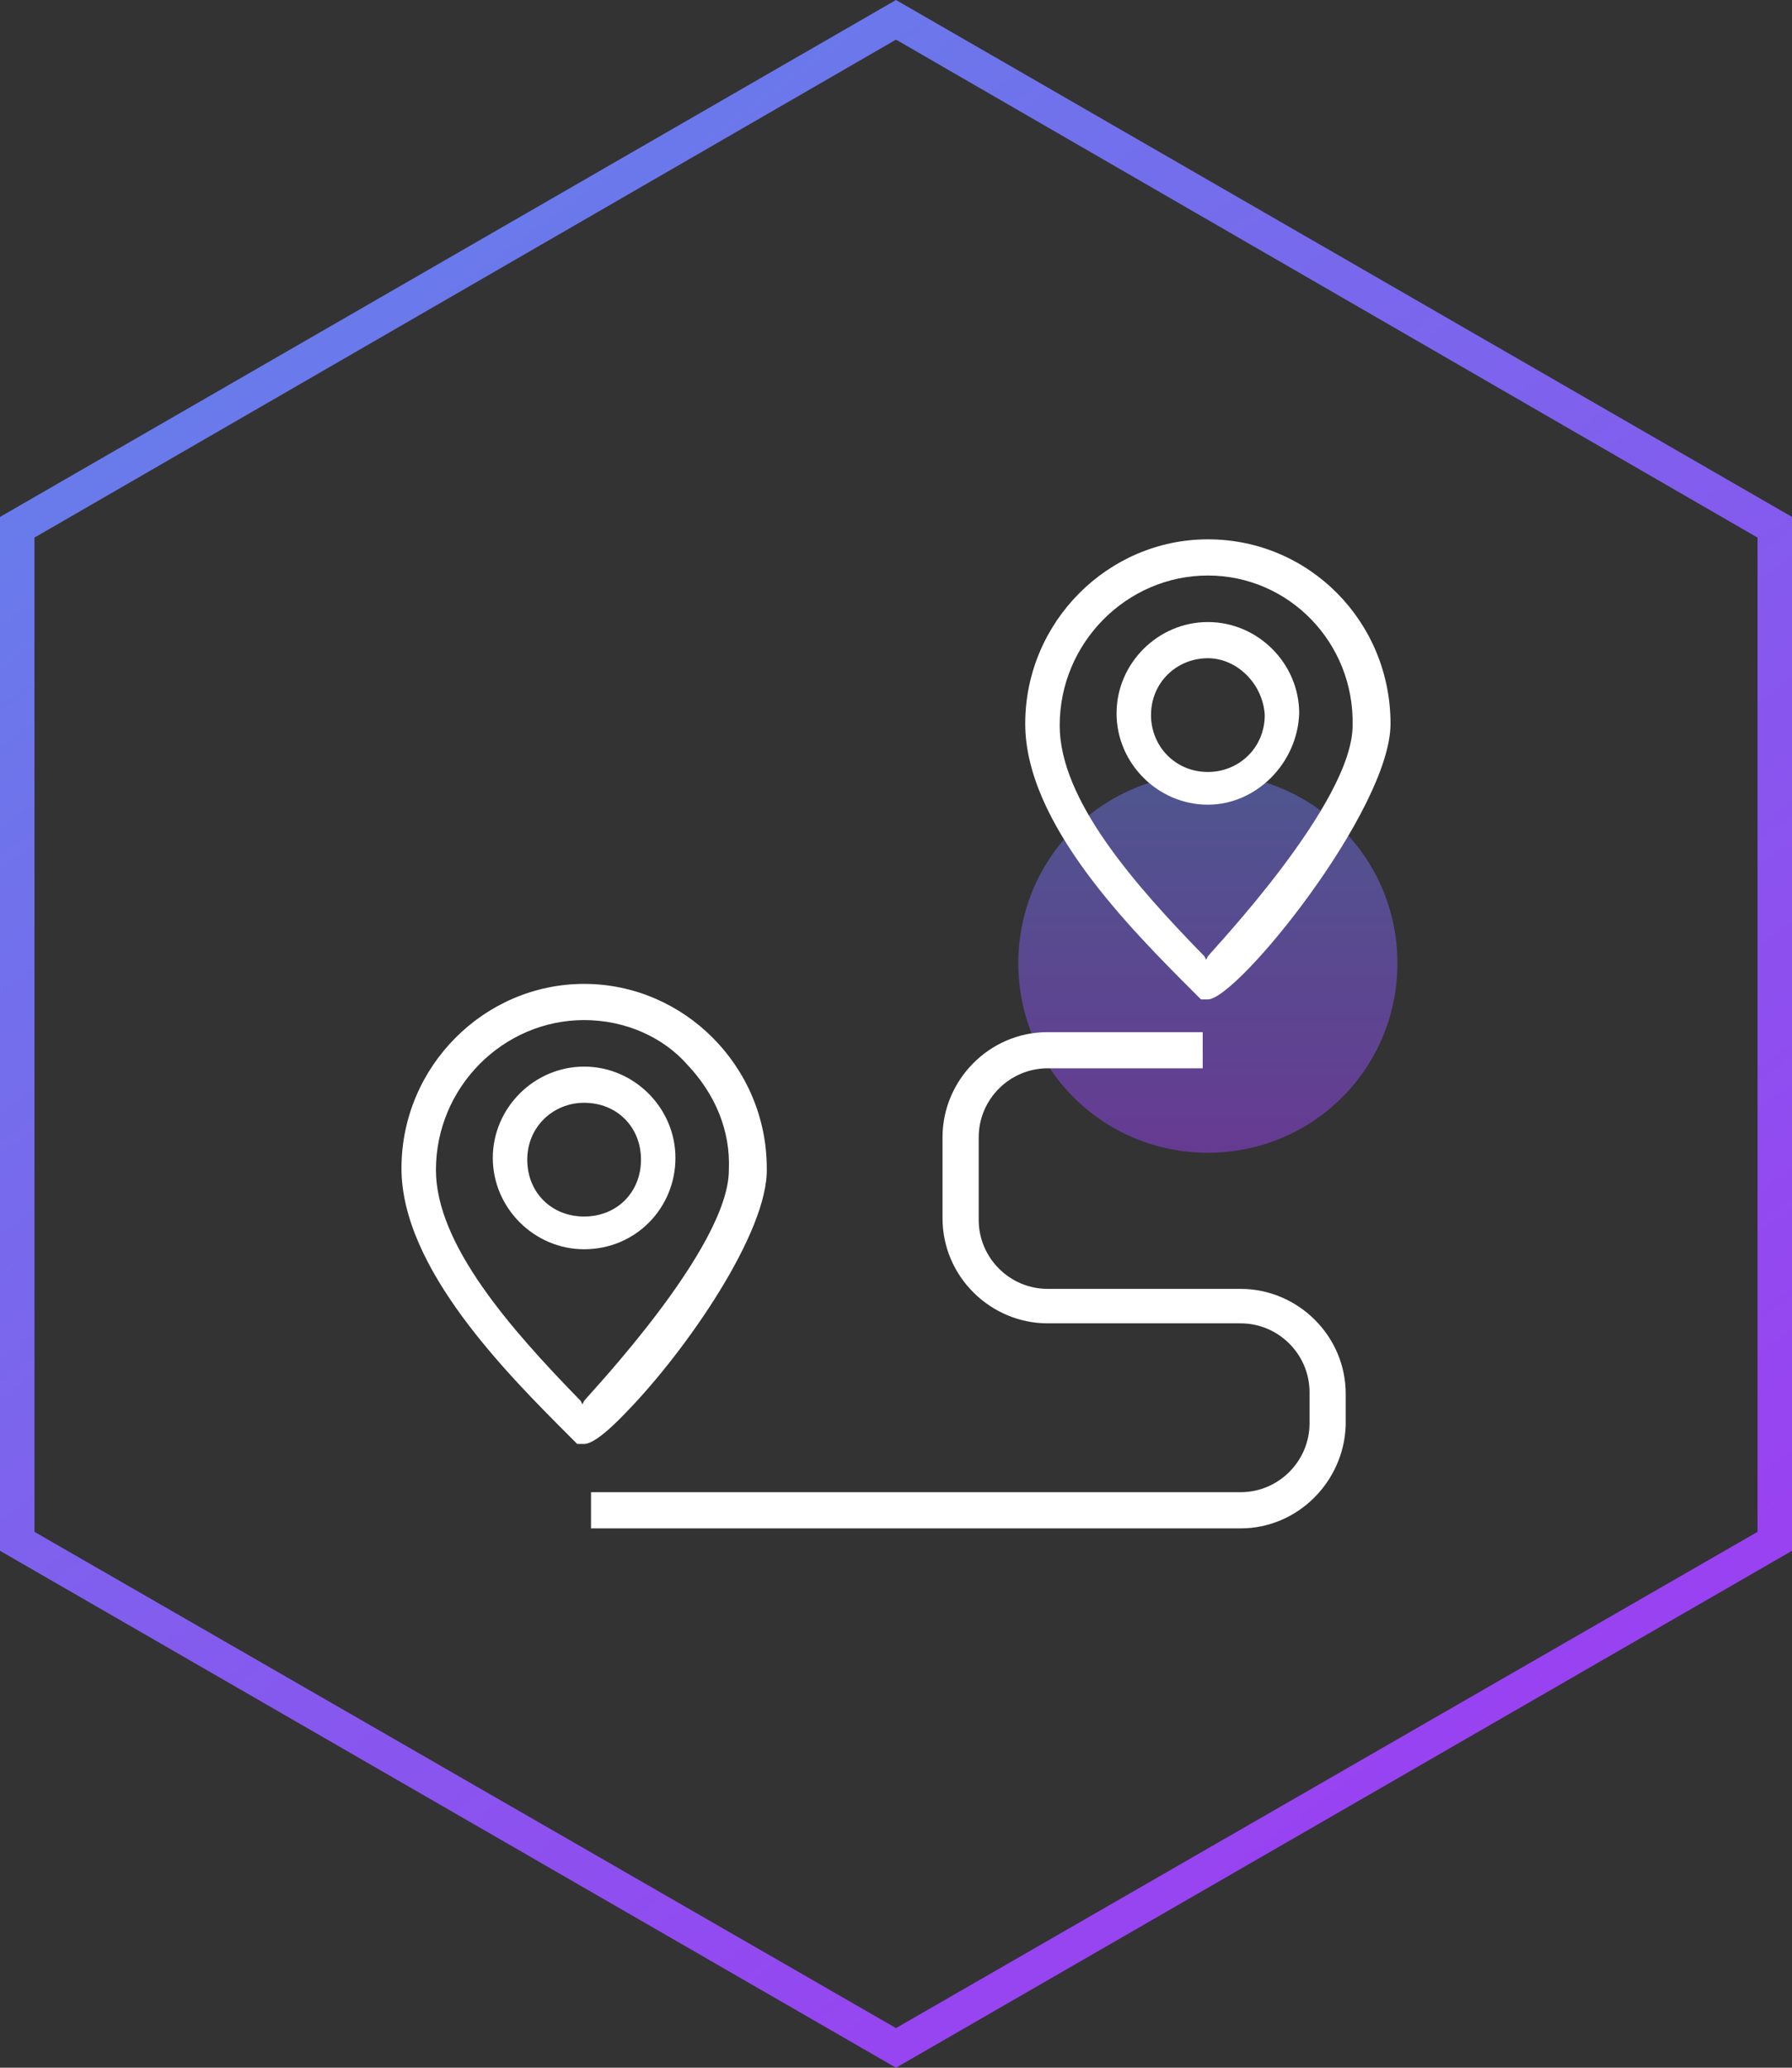 <?xml version="1.0" encoding="UTF-8"?>
<!-- Generator: Adobe Illustrator 24.3.0, SVG Export Plug-In . SVG Version: 6.00 Build 0)  -->
<svg xmlns="http://www.w3.org/2000/svg" xmlns:xlink="http://www.w3.org/1999/xlink" version="1.1" id="Layer_1" x="0px" y="0px" viewBox="0 0 104 120" style="enable-background:new 0 0 104 120;" xml:space="preserve">
<rect x="0" y="0" width="104" height="120" fill="#333333" stroke="none"/>
<style type="text/css">
	.st0{fill-rule:evenodd;clip-rule:evenodd;fill:url(#SVGID_1_);}
	.st1{opacity:0.5;fill:url(#SVGID_2_);enable-background:new    ;}
	.st2{opacity:0.5;fill:url(#SVGID_3_);enable-background:new    ;}
	.st3{fill-rule:evenodd;clip-rule:evenodd;fill:url(#SVGID_4_);}
	.st4{opacity:0.5;fill:url(#SVGID_5_);enable-background:new    ;}
	.st5{fill-rule:evenodd;clip-rule:evenodd;fill:url(#SVGID_6_);}
	.st6{opacity:0.5;fill:url(#SVGID_7_);enable-background:new    ;}
	.st7{fill-rule:evenodd;clip-rule:evenodd;fill:url(#SVGID_8_);}
	.st8{opacity:0.5;fill:url(#SVGID_9_);enable-background:new    ;}
	.st9{fill-rule:evenodd;clip-rule:evenodd;fill:url(#SVGID_10_);}
	.st10{fill-rule:evenodd;clip-rule:evenodd;fill:url(#SVGID_11_);}
	.st11{opacity:0.5;fill:url(#SVGID_12_);enable-background:new    ;}
	.st12{fill-rule:evenodd;clip-rule:evenodd;fill:url(#SVGID_13_);}
	.st13{opacity:0.5;fill:url(#SVGID_14_);enable-background:new    ;}
	.st14{fill-rule:evenodd;clip-rule:evenodd;fill:url(#SVGID_15_);}
	.st15{opacity:0.5;fill:url(#SVGID_16_);enable-background:new    ;}
	.st16{fill-rule:evenodd;clip-rule:evenodd;fill:url(#SVGID_17_);}
	.st17{opacity:0.5;fill:url(#SVGID_18_);enable-background:new    ;}
	.st18{fill-rule:evenodd;clip-rule:evenodd;fill:url(#SVGID_19_);}
	.st19{opacity:0.5;fill:url(#SVGID_20_);enable-background:new    ;}
	.st20{opacity:0.5;fill:url(#SVGID_21_);enable-background:new    ;}
	.st21{fill-rule:evenodd;clip-rule:evenodd;fill:url(#SVGID_22_);}
	.st22{opacity:0.5;fill:url(#SVGID_23_);enable-background:new    ;}
	.st23{fill-rule:evenodd;clip-rule:evenodd;fill:url(#SVGID_24_);}
	.st24{fill:#FFFFFF;}
</style>
<linearGradient id="SVGID_1_" gradientUnits="userSpaceOnUse" x1="70.15" y1="-365.565" x2="70.15" y2="-387.565" gradientTransform="matrix(1 0 0 -1 0 -320.665)">
	<stop offset="0" style="stop-color:#6B79EB"></stop>
	<stop offset="1" style="stop-color:#9944F2"></stop>
</linearGradient>
<path style="opacity:0.5;fill:url(#SVGID_1_);enable-background:new    ;" d="M81.1,55.9c0,6.1-4.9,11-11,11c-6.1,0-11-4.9-11-11  s4.9-11,11-11C76.2,44.9,81.1,49.8,81.1,55.9z"></path>
<linearGradient id="SVGID_2_" gradientUnits="userSpaceOnUse" x1="15.928" y1="-332.107" x2="83.754" y2="-423.411" gradientTransform="matrix(1 0 0 -1 0 -320.665)">
	<stop offset="0" style="stop-color:#667EEA"></stop>
	<stop offset="1" style="stop-color:#9942F1"></stop>
</linearGradient>
<path style="fill-rule:evenodd;clip-rule:evenodd;fill:url(#SVGID_2_);" d="M52,2.3L2,31.2v57.7l50,28.8l50-28.8V31.2L52,2.3z   M104,30L52,0L0,30v60l52,30l52-30V30z"></path>
<g>
	<path class="st24" d="M69.7,58l-0.4-0.4c-3.7-3.7-9.8-9.8-9.8-15.6c0-5.9,4.8-10.7,10.6-10.7c5.9,0,10.6,4.8,10.6,10.7   c0,5-8.9,16-10.6,16H69.7z M70.1,33.4c-4.7,0-8.6,3.9-8.6,8.7c0,4.3,4.3,9.2,8.4,13.4l0.1,0.2l0.1-0.2c0.3-0.4,8.4-8.9,8.4-13.4   C78.6,37.3,74.8,33.4,70.1,33.4z"></path>
	<path class="st24" d="M33.5,83.8l-0.4-0.4c-3.7-3.7-9.8-9.8-9.8-15.6c0-5.9,4.8-10.7,10.6-10.7s10.6,4.8,10.6,10.7   c0.1,3.7-4.7,10.6-8.1,14.1c-1.7,1.8-2.3,1.9-2.5,1.9H33.5z M33.9,59.2c-4.7,0-8.6,3.9-8.6,8.7c0,4.3,4.3,9.2,8.4,13.4l0.1,0.2   l0.1-0.2c0.3-0.4,8.4-8.9,8.4-13.4c0.1-2.3-0.8-4.4-2.4-6.1C38.5,60.2,36.3,59.2,33.9,59.2z M70.1,46.7c-2.9,0-5.3-2.4-5.3-5.3   s2.4-5.3,5.3-5.3s5.3,2.4,5.3,5.3C75.3,44.3,72.9,46.7,70.1,46.7z M70.1,38.2c-1.8,0-3.3,1.4-3.3,3.3c0,1.8,1.4,3.3,3.3,3.3   c1.8,0,3.3-1.4,3.3-3.3C73.3,39.7,71.8,38.2,70.1,38.2z"></path>
	<path class="st24" d="M33.9,72.5c-2.9,0-5.3-2.4-5.3-5.3s2.4-5.3,5.3-5.3s5.3,2.4,5.3,5.3S36.9,72.5,33.9,72.5z M33.9,64   c-1.8,0-3.3,1.4-3.3,3.3s1.4,3.3,3.3,3.3s3.3-1.4,3.3-3.3S35.8,64,33.9,64z"></path>
	<path class="st24" d="M34.3,88.7v-2.1H72c2.2,0,4-1.8,4-4v-1.8c0-2.2-1.8-4-4-4H60.8c-3.3,0-6.1-2.7-6.1-6.1V66   c0-3.3,2.7-6.1,6.1-6.1h9V62h-9c-2.2,0-4,1.8-4,4v4.8c0,2.2,1.8,4,4,4H72c3.3,0,6.1,2.7,6.1,6.1v1.8C78,86,75.3,88.7,72,88.7H34.3z   "></path>
</g>
</svg>
